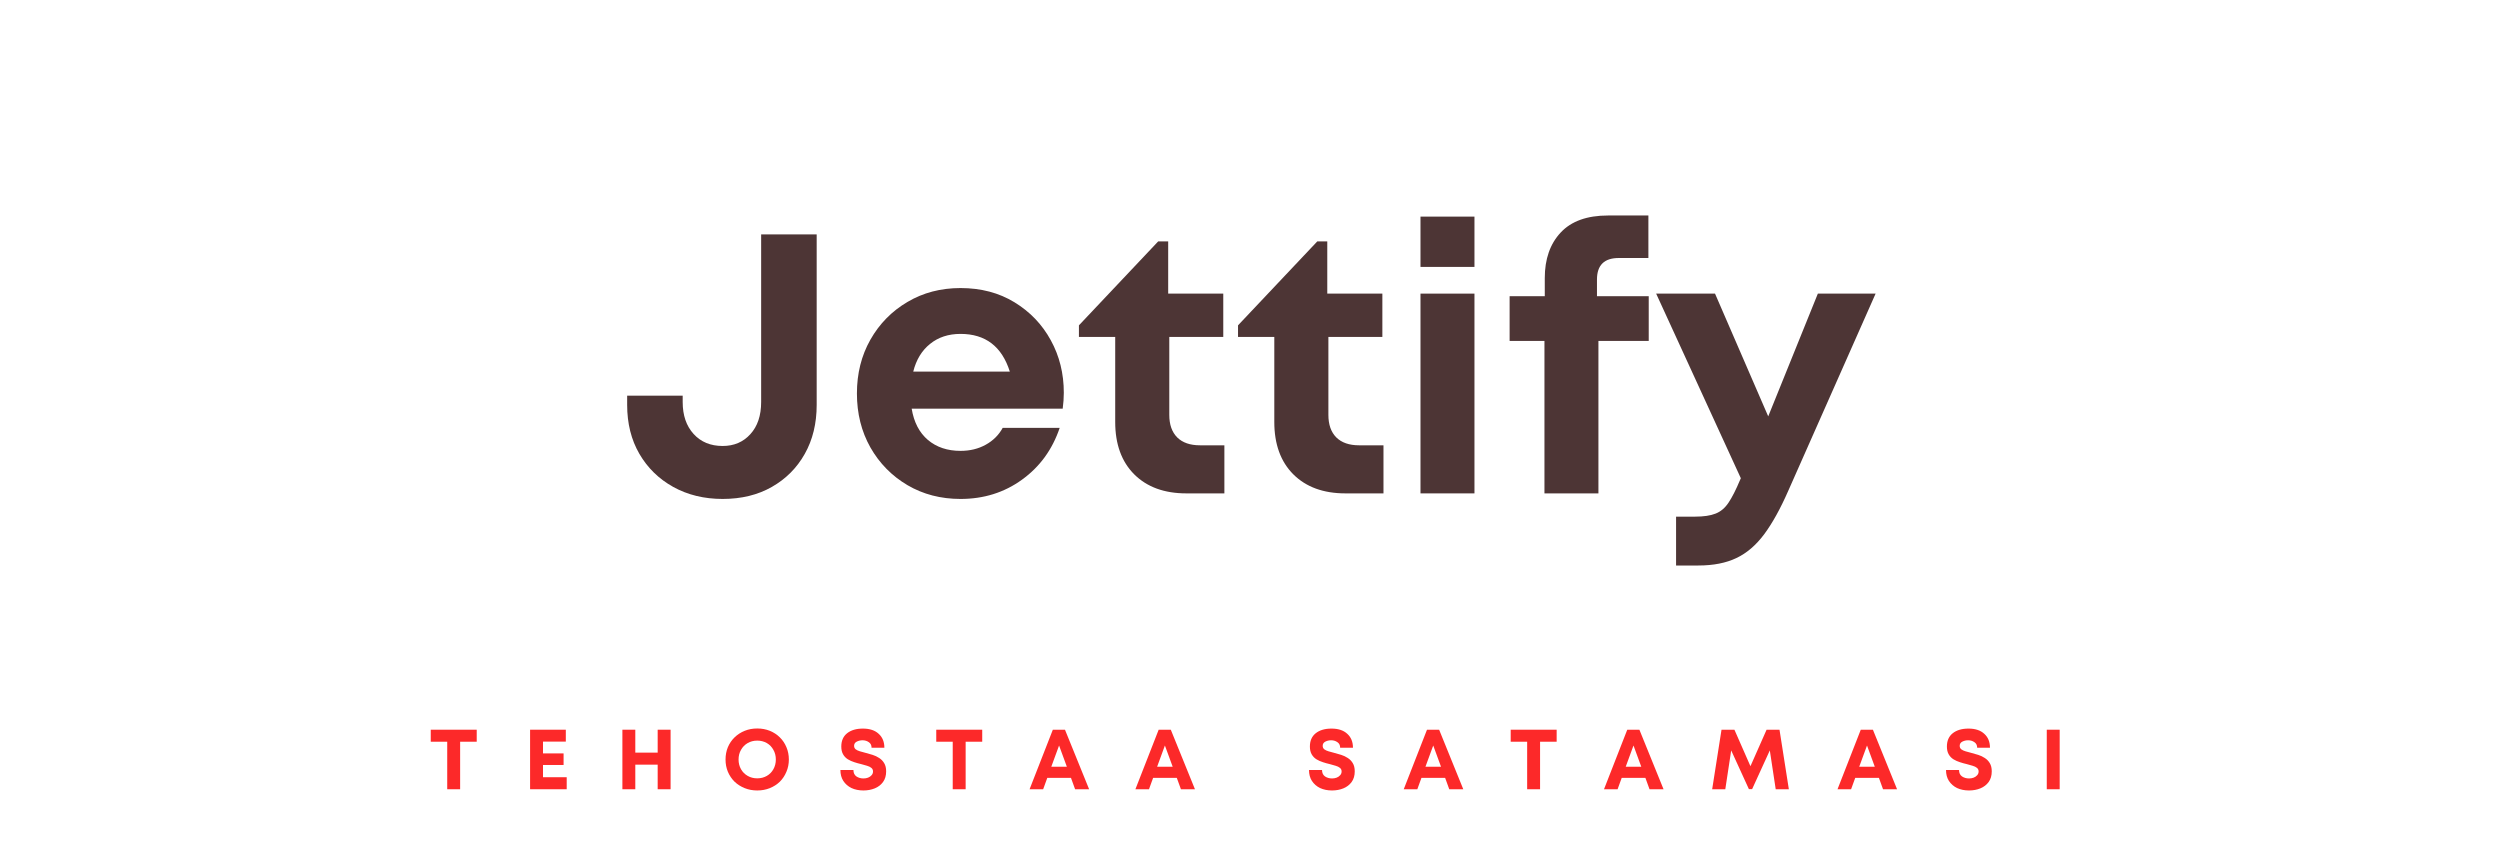 <svg xmlns="http://www.w3.org/2000/svg" xmlns:xlink="http://www.w3.org/1999/xlink" width="468" zoomAndPan="magnify" viewBox="0 0 351 121.5" height="162" preserveAspectRatio="xMidYMid meet" version="1.0"><defs><g/></defs><g fill="#4d3535" fill-opacity="1"><g transform="translate(86.865, 69.271)"><g><path d="M 14.594 0.781 C 12 0.781 9.688 0.219 7.656 -0.906 C 5.633 -2.031 4.051 -3.578 2.906 -5.547 C 1.758 -7.523 1.188 -9.816 1.188 -12.422 L 1.188 -13.719 L 8.984 -13.719 L 8.984 -12.828 C 8.984 -10.961 9.492 -9.469 10.516 -8.344 C 11.535 -7.219 12.895 -6.656 14.594 -6.656 C 16.188 -6.656 17.484 -7.207 18.484 -8.312 C 19.492 -9.414 20 -10.922 20 -12.828 L 20 -36.359 L 27.797 -36.359 L 27.797 -12.422 C 27.797 -9.816 27.238 -7.523 26.125 -5.547 C 25.02 -3.578 23.477 -2.031 21.5 -0.906 C 19.531 0.219 17.227 0.781 14.594 0.781 Z M 14.594 0.781 "/></g></g></g><g fill="#4d3535" fill-opacity="1"><g transform="translate(118.5, 69.271)"><g><path d="M 30.859 -14.125 C 30.859 -13.406 30.805 -12.66 30.703 -11.891 L 9.5 -11.891 C 9.812 -9.992 10.57 -8.531 11.781 -7.5 C 13 -6.477 14.523 -5.969 16.359 -5.969 C 17.68 -5.969 18.859 -6.254 19.891 -6.828 C 20.93 -7.398 21.727 -8.191 22.281 -9.203 L 30.281 -9.203 C 29.25 -6.148 27.484 -3.723 24.984 -1.922 C 22.492 -0.117 19.617 0.781 16.359 0.781 C 13.586 0.781 11.102 0.133 8.906 -1.156 C 6.707 -2.457 4.973 -4.223 3.703 -6.453 C 2.441 -8.691 1.812 -11.219 1.812 -14.031 C 1.812 -16.832 2.441 -19.348 3.703 -21.578 C 4.973 -23.816 6.707 -25.582 8.906 -26.875 C 11.102 -28.176 13.586 -28.828 16.359 -28.828 C 19.234 -28.828 21.758 -28.16 23.938 -26.828 C 26.125 -25.492 27.82 -23.719 29.031 -21.5 C 30.25 -19.289 30.859 -16.832 30.859 -14.125 Z M 16.359 -22.391 C 14.66 -22.391 13.234 -21.922 12.078 -20.984 C 10.922 -20.055 10.133 -18.758 9.719 -17.094 L 23.281 -17.094 C 22.164 -20.625 19.859 -22.391 16.359 -22.391 Z M 16.359 -22.391 "/></g></g></g><g fill="#4d3535" fill-opacity="1"><g transform="translate(151.122, 69.271)"><g><path d="M 17.359 -6.75 L 20.781 -6.75 L 20.781 0 L 15.438 0 C 12.352 0 9.914 -0.891 8.125 -2.672 C 6.344 -4.453 5.453 -6.906 5.453 -10.031 L 5.453 -21.969 L 0.359 -21.969 L 0.359 -23.594 L 11.484 -35.375 L 12.891 -35.375 L 12.891 -28.047 L 20.625 -28.047 L 20.625 -21.969 L 13.047 -21.969 L 13.047 -11.016 C 13.047 -9.66 13.414 -8.609 14.156 -7.859 C 14.906 -7.117 15.973 -6.75 17.359 -6.75 Z M 17.359 -6.75 "/></g></g></g><g fill="#4d3535" fill-opacity="1"><g transform="translate(173.459, 69.271)"><g><path d="M 17.359 -6.75 L 20.781 -6.75 L 20.781 0 L 15.438 0 C 12.352 0 9.914 -0.891 8.125 -2.672 C 6.344 -4.453 5.453 -6.906 5.453 -10.031 L 5.453 -21.969 L 0.359 -21.969 L 0.359 -23.594 L 11.484 -35.375 L 12.891 -35.375 L 12.891 -28.047 L 20.625 -28.047 L 20.625 -21.969 L 13.047 -21.969 L 13.047 -11.016 C 13.047 -9.66 13.414 -8.609 14.156 -7.859 C 14.906 -7.117 15.973 -6.75 17.359 -6.75 Z M 17.359 -6.75 "/></g></g></g><g fill="#4d3535" fill-opacity="1"><g transform="translate(195.796, 69.271)"><g><path d="M 3.641 -31.797 L 3.641 -38.859 L 11.219 -38.859 L 11.219 -31.797 Z M 3.641 0 L 3.641 -28.047 L 11.219 -28.047 L 11.219 0 Z M 3.641 0 "/></g></g></g><g fill="#4d3535" fill-opacity="1"><g transform="translate(210.653, 69.271)"><g><path d="M 20.828 -27.688 L 20.828 -21.406 L 13.766 -21.406 L 13.766 0 L 6.188 0 L 6.188 -21.406 L 1.297 -21.406 L 1.297 -27.688 L 6.234 -27.688 L 6.234 -30.234 C 6.234 -32.898 6.977 -35.031 8.469 -36.625 C 9.957 -38.219 12.176 -39.016 15.125 -39.016 L 20.781 -39.016 L 20.781 -33.047 L 16.625 -33.047 C 14.582 -33.047 13.562 -32.039 13.562 -30.031 L 13.562 -27.688 Z M 20.828 -27.688 "/></g></g></g><g fill="#4d3535" fill-opacity="1"><g transform="translate(232.211, 69.271)"><g><path d="M 23.016 -28.047 L 31.125 -28.047 L 18.859 -0.359 C 17.754 2.16 16.629 4.191 15.484 5.734 C 14.336 7.273 13.035 8.391 11.578 9.078 C 10.129 9.773 8.348 10.125 6.234 10.125 L 3.109 10.125 L 3.109 3.266 L 5.766 3.266 C 6.973 3.266 7.93 3.125 8.641 2.844 C 9.359 2.57 9.969 2.062 10.469 1.312 C 10.969 0.57 11.516 -0.504 12.109 -1.922 L 12.203 -2.125 L 0.312 -28.047 L 8.578 -28.047 L 16.047 -10.812 Z M 23.016 -28.047 "/></g></g></g><g fill="#fc2929" fill-opacity="1"><g transform="translate(60.212, 110.81)"><g><path d="M 6.719 -8.359 L 6.719 -6.672 L 4.391 -6.672 L 4.391 0 L 2.578 0 L 2.578 -6.672 L 0.266 -6.672 L 0.266 -8.359 Z M 6.719 -8.359 "/></g></g></g><g fill="#fc2929" fill-opacity="1"><g transform="translate(73.471, 110.81)"><g><path d="M 2.766 -1.688 L 6.094 -1.688 L 6.094 0 L 0.953 0 L 0.953 -8.359 L 5.969 -8.359 L 5.969 -6.688 L 2.766 -6.688 L 2.766 -5.031 L 5.656 -5.031 L 5.656 -3.406 L 2.766 -3.406 Z M 2.766 -1.688 "/></g></g></g><g fill="#fc2929" fill-opacity="1"><g transform="translate(86.431, 110.81)"><g><path d="M 5.906 -8.359 L 7.719 -8.359 L 7.719 0 L 5.906 0 L 5.906 -3.453 L 2.766 -3.453 L 2.766 0 L 0.953 0 L 0.953 -8.359 L 2.766 -8.359 L 2.766 -5.141 L 5.906 -5.141 Z M 5.906 -8.359 "/></g></g></g><g fill="#fc2929" fill-opacity="1"><g transform="translate(101.397, 110.81)"><g><path d="M 4.922 0.172 C 4.285 0.172 3.695 0.062 3.156 -0.156 C 2.613 -0.375 2.141 -0.676 1.734 -1.062 C 1.336 -1.457 1.023 -1.922 0.797 -2.453 C 0.578 -2.984 0.469 -3.555 0.469 -4.172 C 0.469 -4.797 0.578 -5.375 0.797 -5.906 C 1.023 -6.438 1.336 -6.895 1.734 -7.281 C 2.141 -7.676 2.613 -7.984 3.156 -8.203 C 3.695 -8.422 4.285 -8.531 4.922 -8.531 C 5.555 -8.531 6.145 -8.422 6.688 -8.203 C 7.227 -7.984 7.695 -7.676 8.094 -7.281 C 8.488 -6.895 8.797 -6.438 9.016 -5.906 C 9.242 -5.375 9.359 -4.797 9.359 -4.172 C 9.359 -3.555 9.242 -2.984 9.016 -2.453 C 8.797 -1.922 8.488 -1.457 8.094 -1.062 C 7.695 -0.676 7.227 -0.375 6.688 -0.156 C 6.145 0.062 5.555 0.172 4.922 0.172 Z M 4.922 -1.531 C 5.422 -1.531 5.867 -1.645 6.266 -1.875 C 6.66 -2.102 6.969 -2.414 7.188 -2.812 C 7.414 -3.219 7.531 -3.672 7.531 -4.172 C 7.531 -4.68 7.414 -5.133 7.188 -5.531 C 6.969 -5.938 6.66 -6.254 6.266 -6.484 C 5.867 -6.711 5.422 -6.828 4.922 -6.828 C 4.422 -6.828 3.973 -6.711 3.578 -6.484 C 3.18 -6.254 2.867 -5.938 2.641 -5.531 C 2.41 -5.133 2.297 -4.68 2.297 -4.172 C 2.297 -3.672 2.41 -3.219 2.641 -2.812 C 2.867 -2.414 3.18 -2.102 3.578 -1.875 C 3.973 -1.645 4.422 -1.531 4.922 -1.531 Z M 4.922 -1.531 "/></g></g></g><g fill="#fc2929" fill-opacity="1"><g transform="translate(117.509, 110.81)"><g><path d="M 3.719 0.172 C 3.082 0.172 2.52 0.055 2.031 -0.172 C 1.551 -0.41 1.172 -0.742 0.891 -1.172 C 0.617 -1.598 0.484 -2.109 0.484 -2.703 L 2.312 -2.703 C 2.312 -2.297 2.453 -1.992 2.734 -1.797 C 3.016 -1.609 3.344 -1.516 3.719 -1.516 C 3.945 -1.516 4.16 -1.551 4.359 -1.625 C 4.566 -1.707 4.734 -1.82 4.859 -1.969 C 4.992 -2.113 5.062 -2.289 5.062 -2.5 C 5.062 -2.707 4.984 -2.875 4.828 -3 C 4.68 -3.125 4.477 -3.223 4.219 -3.297 C 3.969 -3.379 3.691 -3.457 3.391 -3.531 C 3.078 -3.602 2.758 -3.691 2.438 -3.797 C 2.113 -3.898 1.812 -4.035 1.531 -4.203 C 1.25 -4.379 1.023 -4.613 0.859 -4.906 C 0.691 -5.195 0.609 -5.562 0.609 -6 C 0.609 -6.801 0.879 -7.422 1.422 -7.859 C 1.973 -8.297 2.711 -8.516 3.641 -8.516 C 4.598 -8.516 5.336 -8.27 5.859 -7.781 C 6.391 -7.301 6.656 -6.648 6.656 -5.828 L 4.859 -5.828 C 4.859 -6.18 4.727 -6.441 4.469 -6.609 C 4.219 -6.785 3.926 -6.875 3.594 -6.875 C 3.301 -6.875 3.031 -6.812 2.781 -6.688 C 2.531 -6.562 2.406 -6.363 2.406 -6.094 C 2.406 -5.895 2.477 -5.734 2.625 -5.609 C 2.781 -5.492 2.977 -5.398 3.219 -5.328 C 3.457 -5.254 3.723 -5.18 4.016 -5.109 C 4.336 -5.023 4.664 -4.93 5 -4.828 C 5.332 -4.723 5.641 -4.578 5.922 -4.391 C 6.211 -4.211 6.445 -3.973 6.625 -3.672 C 6.812 -3.367 6.906 -2.984 6.906 -2.516 C 6.906 -1.91 6.758 -1.41 6.469 -1.016 C 6.176 -0.617 5.789 -0.32 5.312 -0.125 C 4.832 0.07 4.301 0.172 3.719 0.172 Z M 3.719 0.172 "/></g></g></g><g fill="#fc2929" fill-opacity="1"><g transform="translate(131.185, 110.81)"><g><path d="M 6.719 -8.359 L 6.719 -6.672 L 4.391 -6.672 L 4.391 0 L 2.578 0 L 2.578 -6.672 L 0.266 -6.672 L 0.266 -8.359 Z M 6.719 -8.359 "/></g></g></g><g fill="#fc2929" fill-opacity="1"><g transform="translate(144.444, 110.81)"><g><path d="M 6.5 0 L 5.922 -1.594 L 2.594 -1.594 L 2.016 0 L 0.109 0 L 3.375 -8.359 L 5.078 -8.359 L 8.469 0 Z M 4.25 -6.141 L 3.156 -3.156 L 5.344 -3.156 Z M 4.25 -6.141 "/></g></g></g><g fill="#fc2929" fill-opacity="1"><g transform="translate(159.302, 110.81)"><g><path d="M 6.5 0 L 5.922 -1.594 L 2.594 -1.594 L 2.016 0 L 0.109 0 L 3.375 -8.359 L 5.078 -8.359 L 8.469 0 Z M 4.25 -6.141 L 3.156 -3.156 L 5.344 -3.156 Z M 4.25 -6.141 "/></g></g></g><g fill="#fc2929" fill-opacity="1"><g transform="translate(174.16, 110.81)"><g/></g></g><g fill="#fc2929" fill-opacity="1"><g transform="translate(183.3, 110.81)"><g><path d="M 3.719 0.172 C 3.082 0.172 2.52 0.055 2.031 -0.172 C 1.551 -0.41 1.172 -0.742 0.891 -1.172 C 0.617 -1.598 0.484 -2.109 0.484 -2.703 L 2.312 -2.703 C 2.312 -2.297 2.453 -1.992 2.734 -1.797 C 3.016 -1.609 3.344 -1.516 3.719 -1.516 C 3.945 -1.516 4.16 -1.551 4.359 -1.625 C 4.566 -1.707 4.734 -1.82 4.859 -1.969 C 4.992 -2.113 5.062 -2.289 5.062 -2.5 C 5.062 -2.707 4.984 -2.875 4.828 -3 C 4.68 -3.125 4.477 -3.223 4.219 -3.297 C 3.969 -3.379 3.691 -3.457 3.391 -3.531 C 3.078 -3.602 2.758 -3.691 2.438 -3.797 C 2.113 -3.898 1.812 -4.035 1.531 -4.203 C 1.25 -4.379 1.023 -4.613 0.859 -4.906 C 0.691 -5.195 0.609 -5.562 0.609 -6 C 0.609 -6.801 0.879 -7.422 1.422 -7.859 C 1.973 -8.297 2.711 -8.516 3.641 -8.516 C 4.598 -8.516 5.336 -8.27 5.859 -7.781 C 6.391 -7.301 6.656 -6.648 6.656 -5.828 L 4.859 -5.828 C 4.859 -6.18 4.727 -6.441 4.469 -6.609 C 4.219 -6.785 3.926 -6.875 3.594 -6.875 C 3.301 -6.875 3.031 -6.812 2.781 -6.688 C 2.531 -6.562 2.406 -6.363 2.406 -6.094 C 2.406 -5.895 2.477 -5.734 2.625 -5.609 C 2.781 -5.492 2.977 -5.398 3.219 -5.328 C 3.457 -5.254 3.723 -5.18 4.016 -5.109 C 4.336 -5.023 4.664 -4.93 5 -4.828 C 5.332 -4.723 5.641 -4.578 5.922 -4.391 C 6.211 -4.211 6.445 -3.973 6.625 -3.672 C 6.812 -3.367 6.906 -2.984 6.906 -2.516 C 6.906 -1.91 6.758 -1.41 6.469 -1.016 C 6.176 -0.617 5.789 -0.32 5.312 -0.125 C 4.832 0.07 4.301 0.172 3.719 0.172 Z M 3.719 0.172 "/></g></g></g><g fill="#fc2929" fill-opacity="1"><g transform="translate(196.976, 110.81)"><g><path d="M 6.5 0 L 5.922 -1.594 L 2.594 -1.594 L 2.016 0 L 0.109 0 L 3.375 -8.359 L 5.078 -8.359 L 8.469 0 Z M 4.25 -6.141 L 3.156 -3.156 L 5.344 -3.156 Z M 4.25 -6.141 "/></g></g></g><g fill="#fc2929" fill-opacity="1"><g transform="translate(211.835, 110.81)"><g><path d="M 6.719 -8.359 L 6.719 -6.672 L 4.391 -6.672 L 4.391 0 L 2.578 0 L 2.578 -6.672 L 0.266 -6.672 L 0.266 -8.359 Z M 6.719 -8.359 "/></g></g></g><g fill="#fc2929" fill-opacity="1"><g transform="translate(225.093, 110.81)"><g><path d="M 6.5 0 L 5.922 -1.594 L 2.594 -1.594 L 2.016 0 L 0.109 0 L 3.375 -8.359 L 5.078 -8.359 L 8.469 0 Z M 4.25 -6.141 L 3.156 -3.156 L 5.344 -3.156 Z M 4.25 -6.141 "/></g></g></g><g fill="#fc2929" fill-opacity="1"><g transform="translate(239.951, 110.81)"><g><path d="M 11.203 0 L 9.359 0 L 8.531 -5.453 L 6.047 -0.016 L 5.594 -0.016 L 3.109 -5.453 L 2.281 0 L 0.438 0 L 1.75 -8.359 L 3.562 -8.359 L 5.812 -3.234 L 8.078 -8.359 L 9.891 -8.359 Z M 11.203 0 "/></g></g></g><g fill="#fc2929" fill-opacity="1"><g transform="translate(257.878, 110.81)"><g><path d="M 6.5 0 L 5.922 -1.594 L 2.594 -1.594 L 2.016 0 L 0.109 0 L 3.375 -8.359 L 5.078 -8.359 L 8.469 0 Z M 4.25 -6.141 L 3.156 -3.156 L 5.344 -3.156 Z M 4.25 -6.141 "/></g></g></g><g fill="#fc2929" fill-opacity="1"><g transform="translate(272.736, 110.81)"><g><path d="M 3.719 0.172 C 3.082 0.172 2.52 0.055 2.031 -0.172 C 1.551 -0.41 1.172 -0.742 0.891 -1.172 C 0.617 -1.598 0.484 -2.109 0.484 -2.703 L 2.312 -2.703 C 2.312 -2.297 2.453 -1.992 2.734 -1.797 C 3.016 -1.609 3.344 -1.516 3.719 -1.516 C 3.945 -1.516 4.16 -1.551 4.359 -1.625 C 4.566 -1.707 4.734 -1.82 4.859 -1.969 C 4.992 -2.113 5.062 -2.289 5.062 -2.5 C 5.062 -2.707 4.984 -2.875 4.828 -3 C 4.68 -3.125 4.477 -3.223 4.219 -3.297 C 3.969 -3.379 3.691 -3.457 3.391 -3.531 C 3.078 -3.602 2.758 -3.691 2.438 -3.797 C 2.113 -3.898 1.812 -4.035 1.531 -4.203 C 1.25 -4.379 1.023 -4.613 0.859 -4.906 C 0.691 -5.195 0.609 -5.562 0.609 -6 C 0.609 -6.801 0.879 -7.422 1.422 -7.859 C 1.973 -8.297 2.711 -8.516 3.641 -8.516 C 4.598 -8.516 5.336 -8.27 5.859 -7.781 C 6.391 -7.301 6.656 -6.648 6.656 -5.828 L 4.859 -5.828 C 4.859 -6.18 4.727 -6.441 4.469 -6.609 C 4.219 -6.785 3.926 -6.875 3.594 -6.875 C 3.301 -6.875 3.031 -6.812 2.781 -6.688 C 2.531 -6.562 2.406 -6.363 2.406 -6.094 C 2.406 -5.895 2.477 -5.734 2.625 -5.609 C 2.781 -5.492 2.977 -5.398 3.219 -5.328 C 3.457 -5.254 3.723 -5.18 4.016 -5.109 C 4.336 -5.023 4.664 -4.93 5 -4.828 C 5.332 -4.723 5.641 -4.578 5.922 -4.391 C 6.211 -4.211 6.445 -3.973 6.625 -3.672 C 6.812 -3.367 6.906 -2.984 6.906 -2.516 C 6.906 -1.91 6.758 -1.41 6.469 -1.016 C 6.176 -0.617 5.789 -0.32 5.312 -0.125 C 4.832 0.07 4.301 0.172 3.719 0.172 Z M 3.719 0.172 "/></g></g></g><g fill="#fc2929" fill-opacity="1"><g transform="translate(286.413, 110.81)"><g><path d="M 0.953 0 L 0.953 -8.359 L 2.766 -8.359 L 2.766 0 Z M 0.953 0 "/></g></g></g></svg>